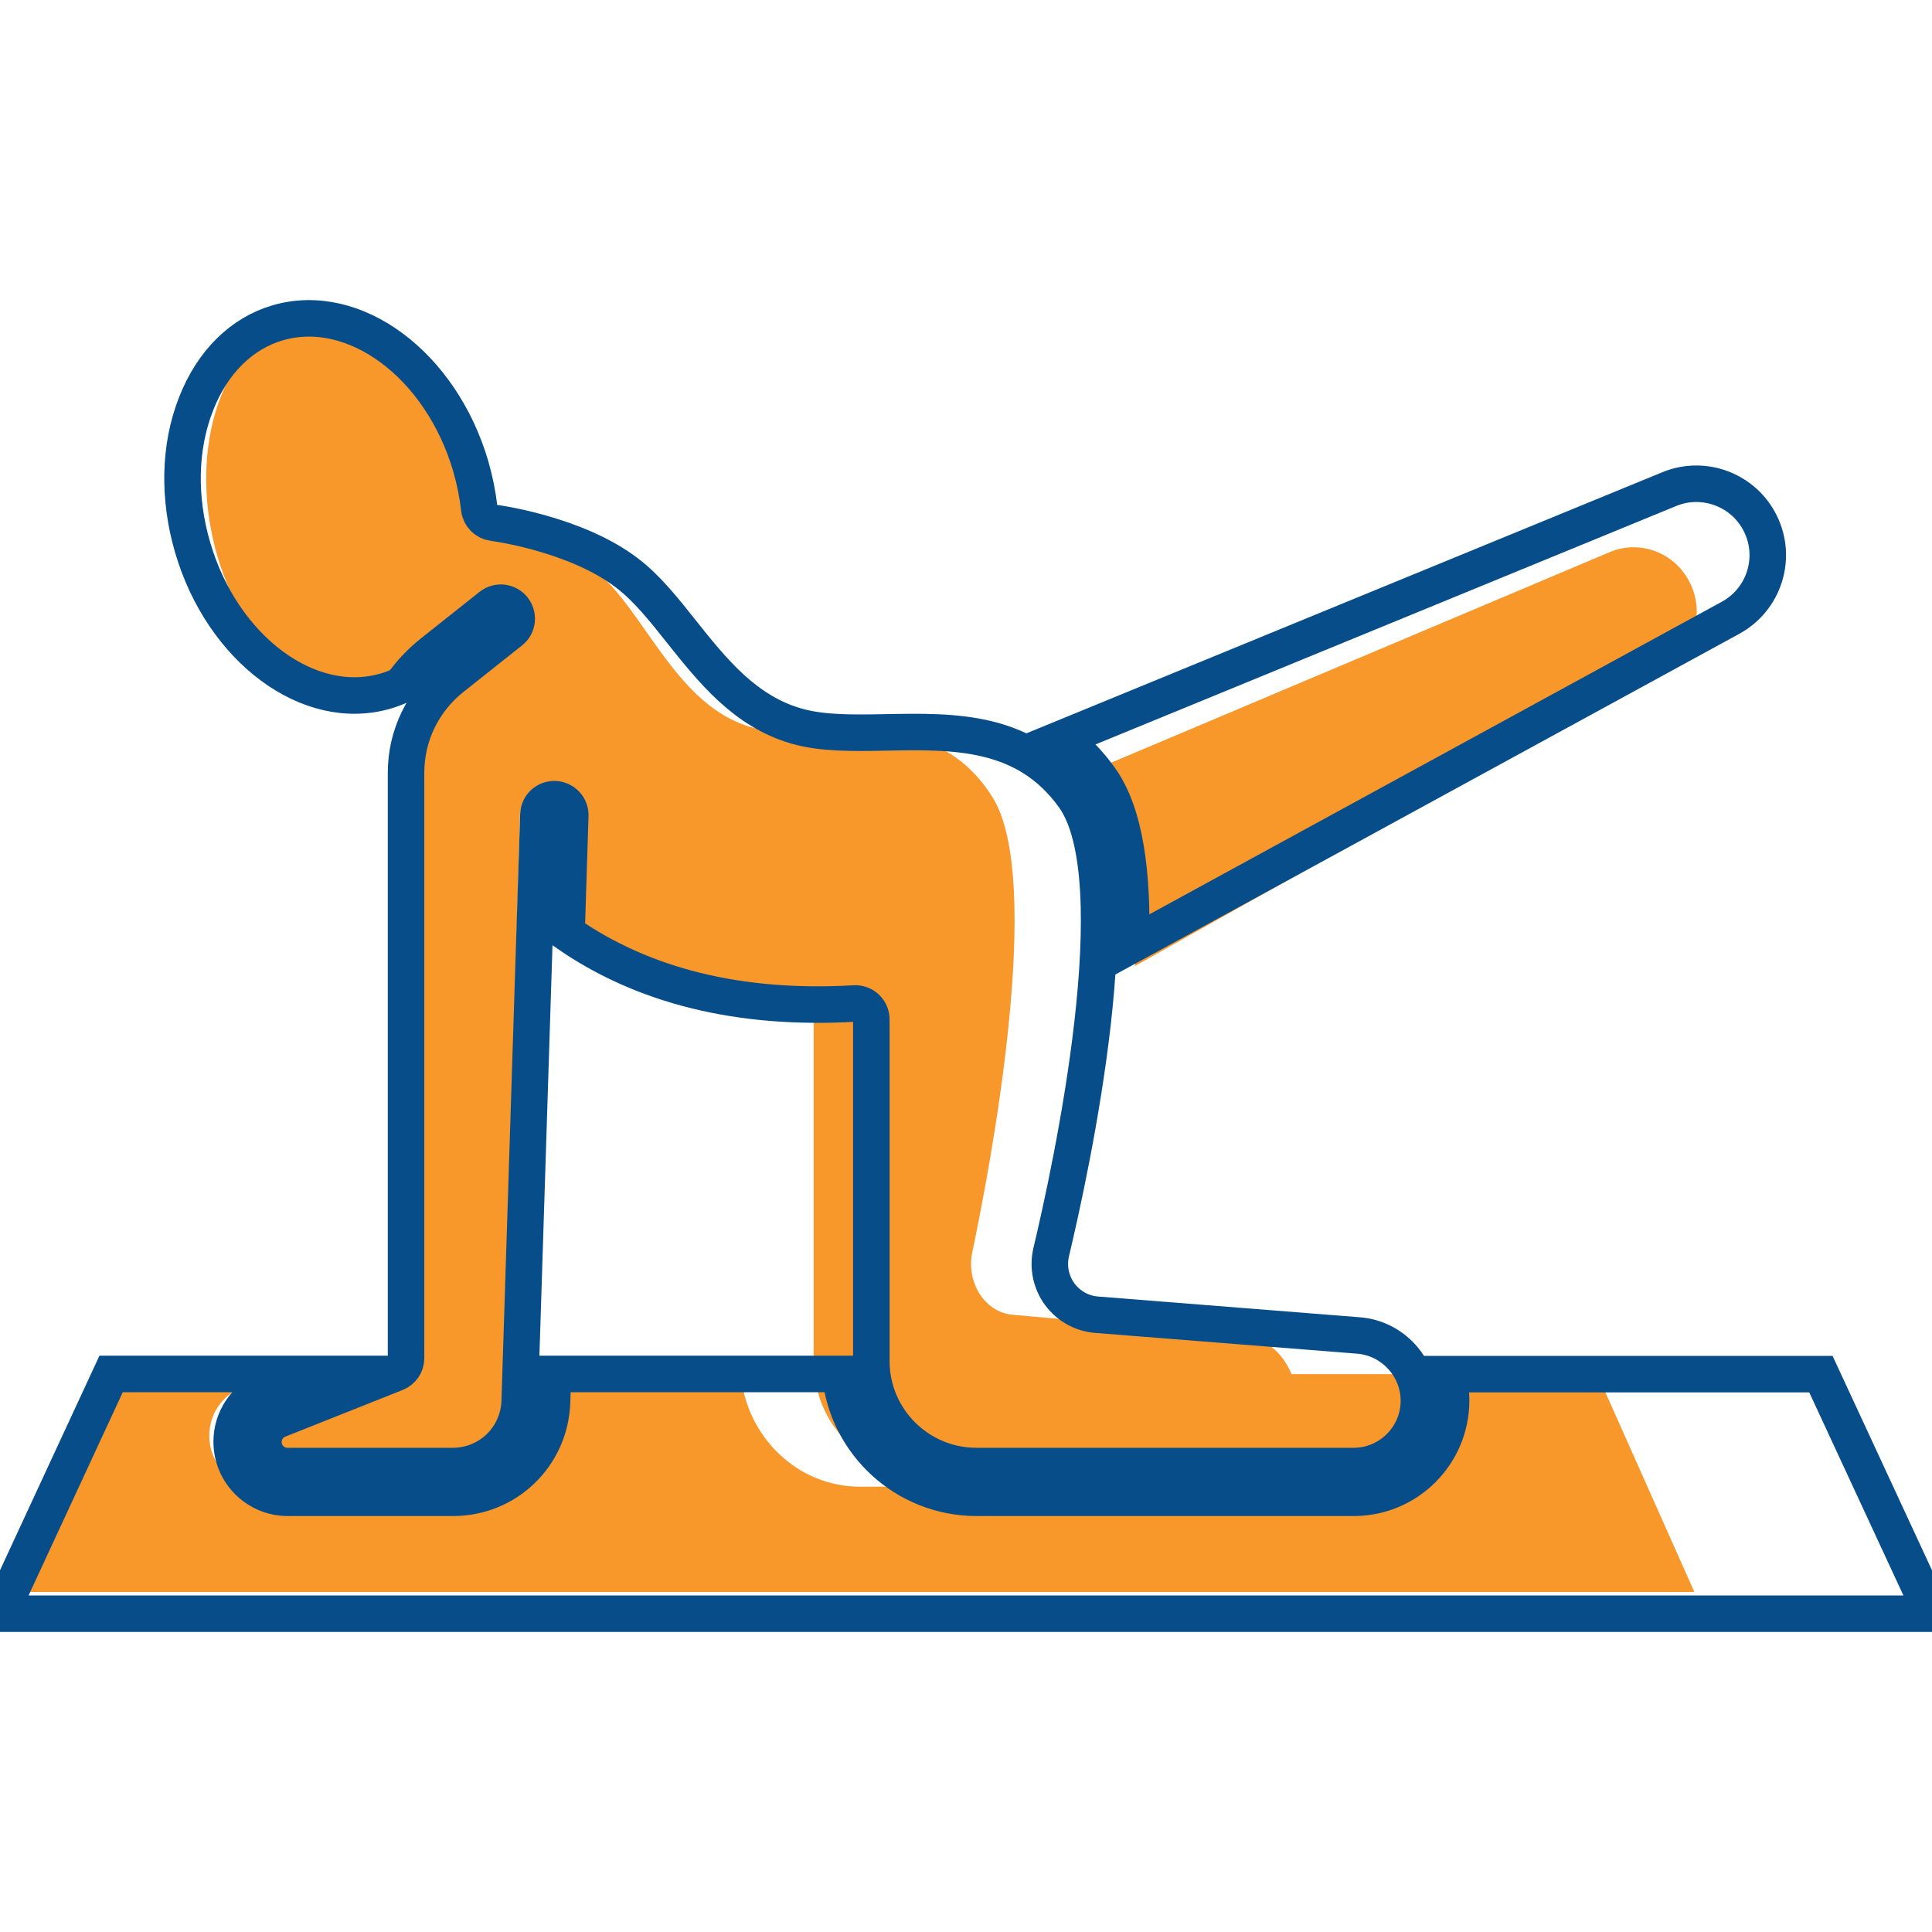 <?xml version="1.0" encoding="utf-8"?>
<!-- Generator: Adobe Illustrator 29.7.1, SVG Export Plug-In . SVG Version: 9.03 Build 0)  -->
<svg version="1.1" id="Layer_1" xmlns="http://www.w3.org/2000/svg" xmlns:xlink="http://www.w3.org/1999/xlink" x="0px" y="0px"
	 viewBox="0 0 1200 1200" enable-background="new 0 0 1200 1200" xml:space="preserve">
<path fill="#F8972A" d="M688.1,505.9c13.9,19.9,18.1,54.6,16.9,94.1l328.5-184.6c18.4-10.3,25.6-33.6,16.4-52.9
	c-9-19-31-27.6-50-19.6L667,483.5C674.5,489.3,681.6,496.6,688.1,505.9L688.1,505.9z"/>
<path fill="#F8972A" d="M239.3,429.2c3-1,6-2.3,8.8-3.8c4.6-7.4,10.2-14.2,16.7-20l32.1-28.9c3.8-3.4,9.3-2.7,12.3,1.6
	c3,4.3,2.4,10.5-1.4,14l-32.1,28.9c-16,14.4-25.2,35.9-25.2,59.1v363.6c0,4.1-2.2,7.7-5.5,9.2l-64.3,29c-5,2.3-8.3,7.7-8.3,13.9
	c0,8.2,5.9,14.9,13.1,14.9H276c20,0,36.1-17.7,36.8-40.4L323,505.9c0.2-5.5,4.2-9.8,9-9.6c4.8,0.2,8.6,4.8,8.5,10.2l-2,72.8
	c42,33.2,95,48,157.7,43.9c2.4-0.2,4.8,0.8,6.5,2.7c1.8,1.9,2.7,4.5,2.7,7.2v212.2c0,36,25.8,65.3,57.5,65.3h206.6
	c19.7,0,35.8-18.2,35.8-40.6c0-21-14.5-38.8-33-40.5l-143.5-12.9c-8.1-0.7-15.5-5.4-20.3-12.9c-4.8-7.5-6.5-16.9-4.6-25.9
	c11.2-53.3,45.1-231.4,12.4-282.9c-26.4-41.6-65.4-40.8-103.1-40c-17.9,0.4-34.9,0.7-49.1-4c-28.1-9.3-45.6-34.3-62.6-58.4
	c-9.8-14-19.1-27.2-29.8-36.5c-28.2-24.6-73-31.3-73.5-31.3c-4-0.6-7.1-4.2-7.6-8.7c-0.9-8.8-2.5-17.7-4.7-26.4
	c-16.3-63.1-63.7-103-105.7-89.1c-19.9,6.6-35.8,24.5-44.7,50.3c-9.2,26.7-9.9,58.4-1.9,89.4C149.8,403.2,197.3,443.2,239.3,429.2
	L239.3,429.2z"/>
<path fill="#F8972A" d="M992.1,853.5H789.4c1.3,4.8,2,9.8,2,14.9c0,30.3-23.7,55-52.8,55H534.1c-38.6,0-70.4-30.7-74-69.9H304.2
	l-0.5,15.7c-0.9,30.4-24.5,54.2-53.7,54.2h-89.6c-16.7,0-30.4-14.2-30.4-31.6c0-13,7.5-24.6,19.2-29.4l21.6-8.9H64.6L4.3,988.8
	h1048.1L992.1,853.5z"/>
<path fill="none" stroke="#064D8A" stroke-width="22.677" stroke-miterlimit="10" d="M683.2,483.4c15.8,21.9,20.5,60.1,19.2,103.7
	l372.5-203.4c20.8-11.4,29-37,18.6-58.3c-10.2-21-35.1-30.5-56.7-21.6L659.3,458.8C667.8,465.2,675.9,473.2,683.2,483.4L683.2,483.4
	z"/>
<path fill="none" stroke="#064D8A" stroke-width="22.677" stroke-miterlimit="10" d="M239.6,429.2c3.4-1,6.8-2.3,10-3.8
	c5.2-7.4,11.6-14.2,18.9-20l36.4-28.9c4.3-3.4,10.5-2.7,13.9,1.6s2.7,10.5-1.6,13.9l-36.4,28.9c-18.1,14.4-28.6,35.9-28.6,59.1
	v363.6c0,4.1-2.5,7.7-6.3,9.2l-72.9,29c-5.7,2.3-9.4,7.7-9.4,13.9c0,8.2,6.7,14.9,14.9,14.9h102.6c22.7,0,41-17.7,41.7-40.4
	l11.6-364.2c0.2-5.5,4.7-9.8,10.2-9.6c5.5,0.2,9.8,4.8,9.6,10.2l-2.3,72.8c47.6,33.2,107.7,48,178.8,43.9c2.7-0.2,5.4,0.8,7.4,2.7
	c2,1.9,3.1,4.5,3.1,7.2v212.2c0,36,29.3,65.2,65.3,65.2h234.2c22.4,0,40.6-18.2,40.6-40.6c0-21-16.4-38.8-37.4-40.5l-162.7-12.9
	c-9.2-0.7-17.6-5.4-23.1-12.9c-5.4-7.5-7.3-16.9-5.2-25.9c12.7-53.3,51.1-231.3,14.1-282.9c-29.9-41.6-74.2-40.8-116.9-40
	c-20.3,0.4-39.6,0.7-55.7-4c-31.8-9.3-51.7-34.2-71-58.4c-11.1-14-21.6-27.2-33.8-36.5c-32-24.6-82.8-31.3-83.3-31.3
	c-4.5-0.6-8.1-4.2-8.6-8.7c-1-8.8-2.8-17.7-5.3-26.4c-18.5-63.1-72.3-103-119.9-89.1c-22.6,6.6-40.6,24.5-50.7,50.3
	c-10.5,26.7-11.2,58.4-2.1,89.4C138.2,403.2,192,443.2,239.6,429.2L239.6,429.2z"/>
<path fill="none" stroke="#064D8A" stroke-width="22.677" stroke-miterlimit="10" d="M1131,853.5H899c1.5,5.2,2.3,10.8,2.3,16.4
	c0,33.3-27.1,60.4-60.4,60.4H606.6c-44.2,0-80.6-33.8-84.7-76.9H343.4l-0.5,17.3c-1.1,33.4-28.1,59.6-61.5,59.6H178.7
	c-19.2,0-34.8-15.6-34.8-34.8c0-14.3,8.6-27,21.9-32.3l24.7-9.8H69L0,1002.3h1200L1131,853.5z"/>
</svg>
